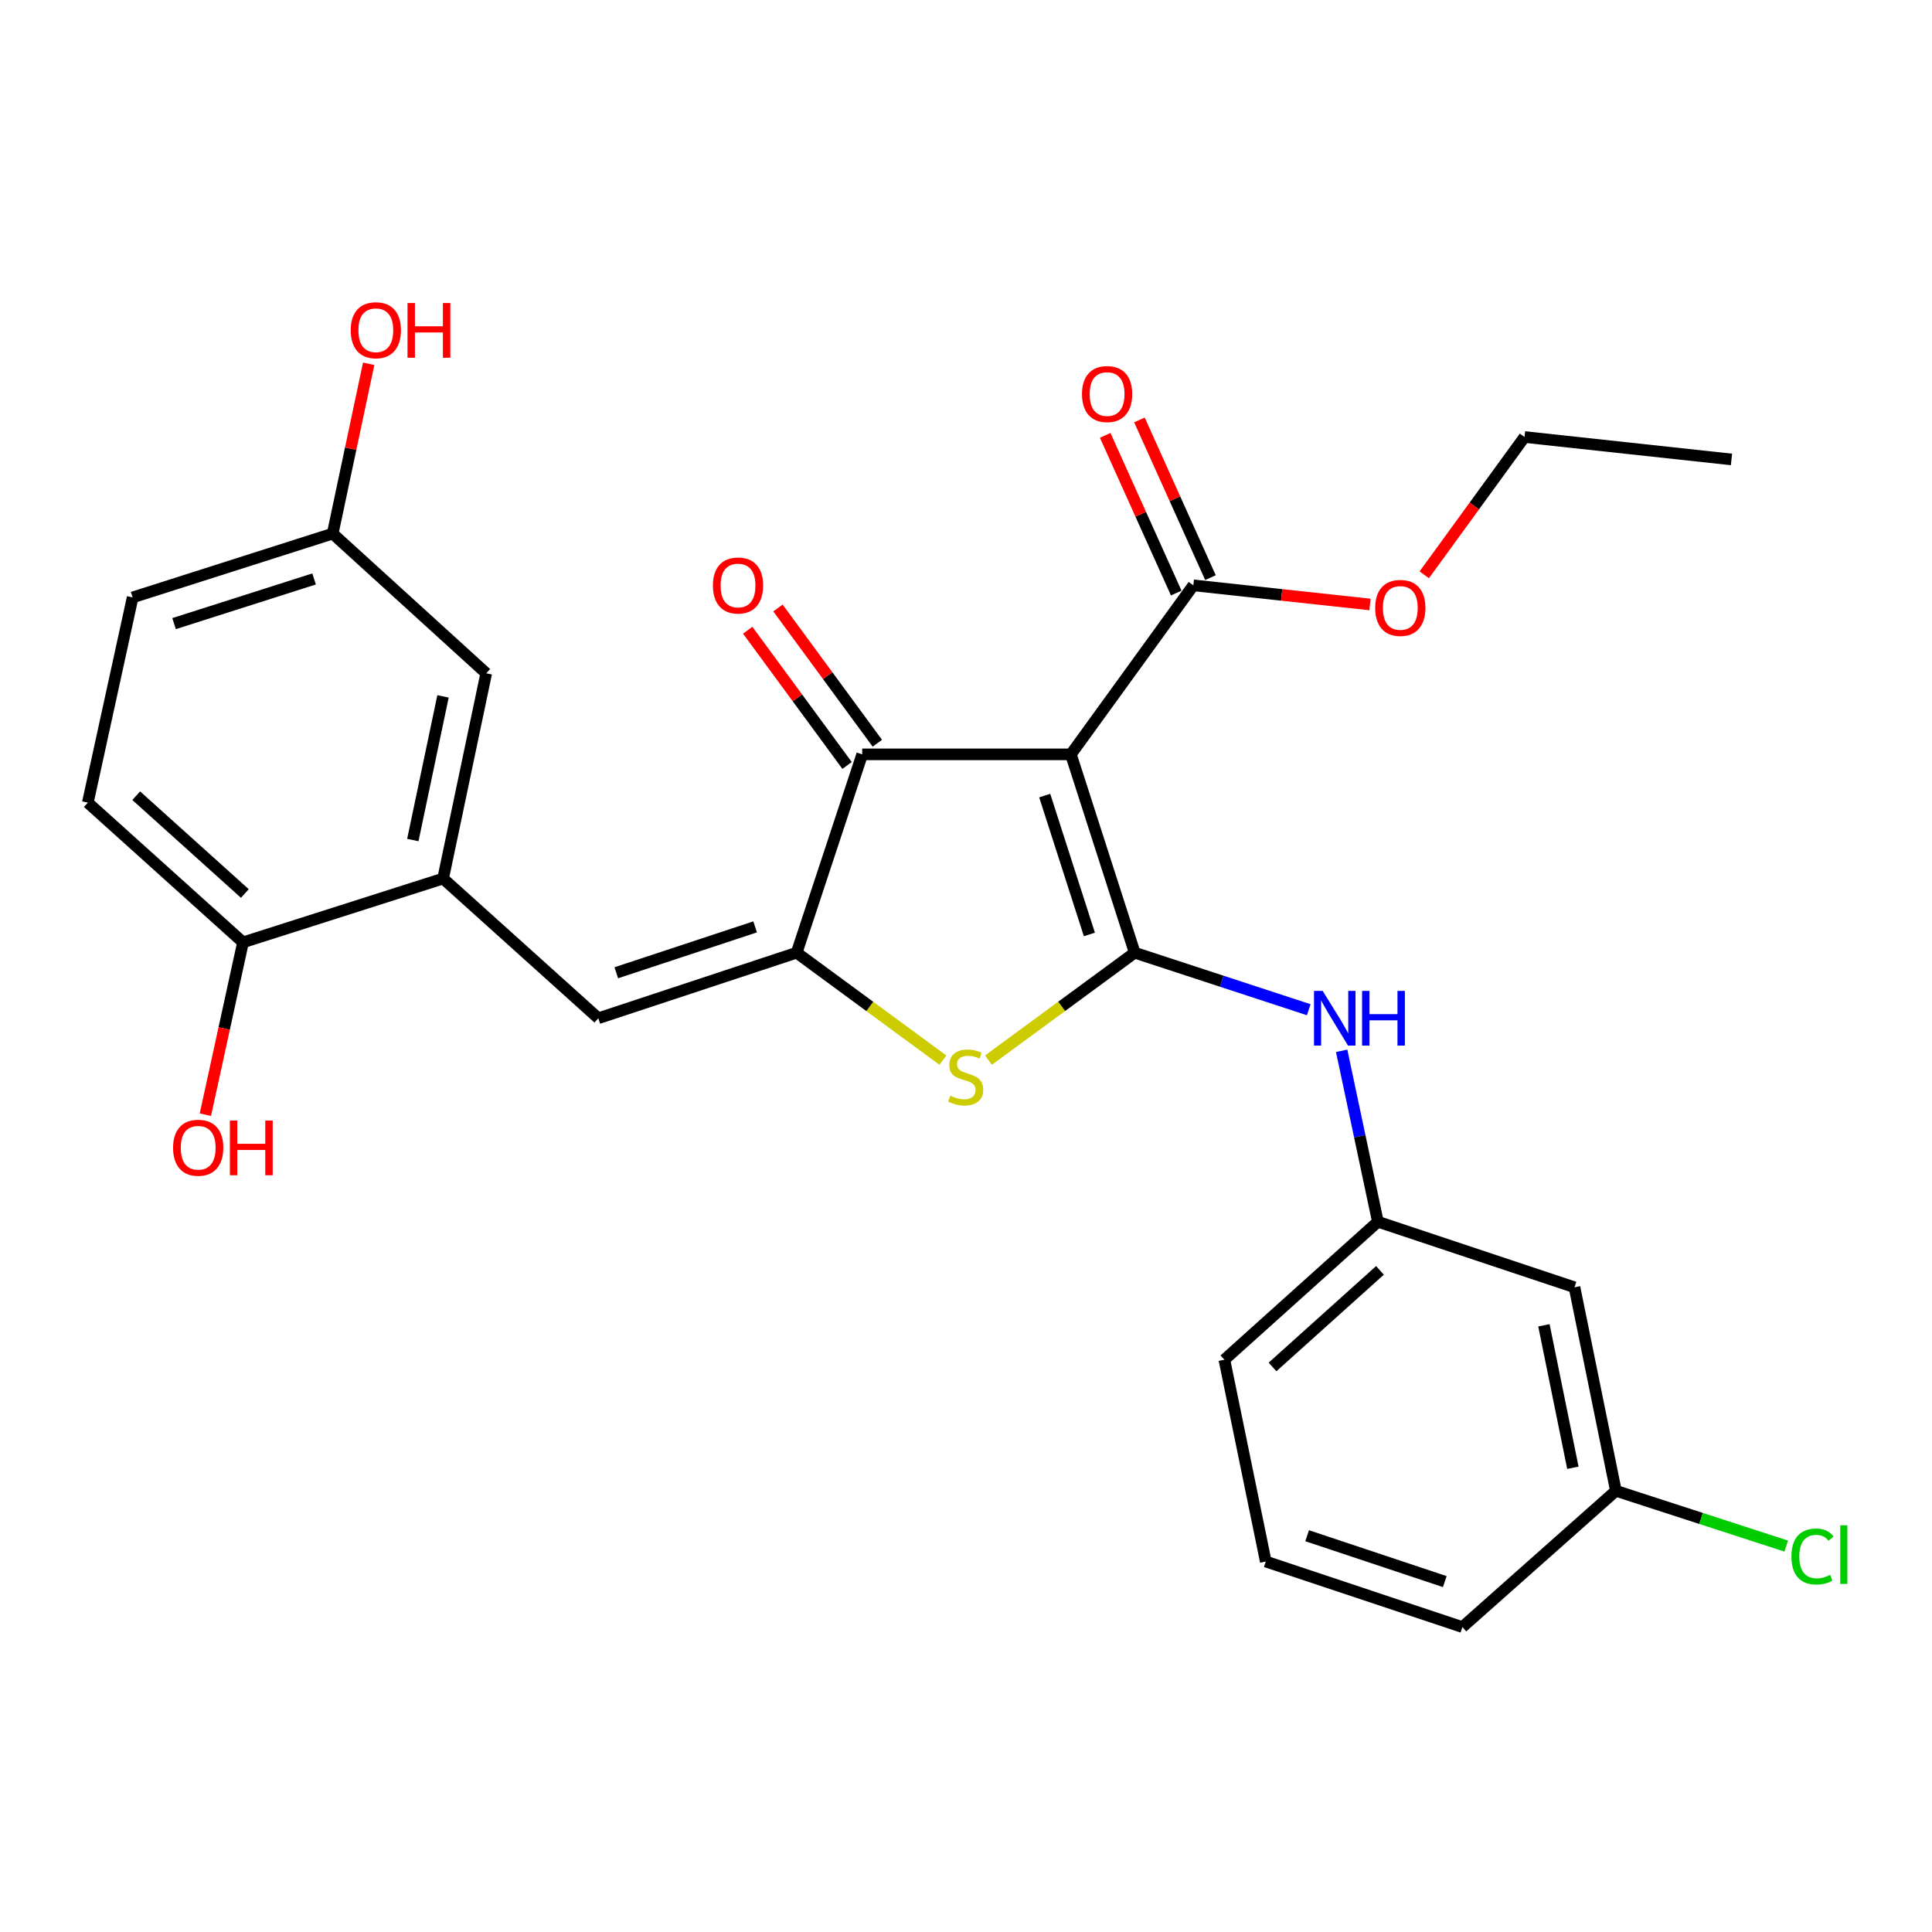 <?xml version='1.0' encoding='iso-8859-1'?>
<svg version='1.1' baseProfile='full'
              xmlns='http://www.w3.org/2000/svg'
                      xmlns:rdkit='http://www.rdkit.org/xml'
                      xmlns:xlink='http://www.w3.org/1999/xlink'
                  xml:space='preserve'
width='1000px' height='1000px' viewBox='0 0 1000 1000'>
<!-- END OF HEADER -->
<rect style='opacity:1.0;fill:#FFFFFF;stroke:none' width='1000' height='1000' x='0' y='0'> </rect>
<path class='bond-0' d='M 446.279,390.452 L 554.289,390.452' style='fill:none;fill-rule:evenodd;stroke:#000000;stroke-width:6px;stroke-linecap:butt;stroke-linejoin:miter;stroke-opacity:1' />
<path class='bond-1' d='M 446.279,390.452 L 412.353,493.118' style='fill:none;fill-rule:evenodd;stroke:#000000;stroke-width:6px;stroke-linecap:butt;stroke-linejoin:miter;stroke-opacity:1' />
<path class='bond-2' d='M 454.11,384.698 L 428.39,349.693' style='fill:none;fill-rule:evenodd;stroke:#000000;stroke-width:6px;stroke-linecap:butt;stroke-linejoin:miter;stroke-opacity:1' />
<path class='bond-2' d='M 428.39,349.693 L 402.67,314.689' style='fill:none;fill-rule:evenodd;stroke:#FF0000;stroke-width:6px;stroke-linecap:butt;stroke-linejoin:miter;stroke-opacity:1' />
<path class='bond-2' d='M 438.448,396.207 L 412.728,361.202' style='fill:none;fill-rule:evenodd;stroke:#000000;stroke-width:6px;stroke-linecap:butt;stroke-linejoin:miter;stroke-opacity:1' />
<path class='bond-2' d='M 412.728,361.202 L 387.008,326.197' style='fill:none;fill-rule:evenodd;stroke:#FF0000;stroke-width:6px;stroke-linecap:butt;stroke-linejoin:miter;stroke-opacity:1' />
<path class='bond-3' d='M 554.289,390.452 L 587.32,493.118' style='fill:none;fill-rule:evenodd;stroke:#000000;stroke-width:6px;stroke-linecap:butt;stroke-linejoin:miter;stroke-opacity:1' />
<path class='bond-3' d='M 540.742,411.805 L 563.863,483.671' style='fill:none;fill-rule:evenodd;stroke:#000000;stroke-width:6px;stroke-linecap:butt;stroke-linejoin:miter;stroke-opacity:1' />
<path class='bond-4' d='M 554.289,390.452 L 617.672,302.969' style='fill:none;fill-rule:evenodd;stroke:#000000;stroke-width:6px;stroke-linecap:butt;stroke-linejoin:miter;stroke-opacity:1' />
<path class='bond-5' d='M 587.32,493.118 L 549.475,520.92' style='fill:none;fill-rule:evenodd;stroke:#000000;stroke-width:6px;stroke-linecap:butt;stroke-linejoin:miter;stroke-opacity:1' />
<path class='bond-5' d='M 549.475,520.92 L 511.63,548.722' style='fill:none;fill-rule:evenodd;stroke:#CCCC00;stroke-width:6px;stroke-linecap:butt;stroke-linejoin:miter;stroke-opacity:1' />
<path class='bond-6' d='M 587.32,493.118 L 632.363,507.875' style='fill:none;fill-rule:evenodd;stroke:#000000;stroke-width:6px;stroke-linecap:butt;stroke-linejoin:miter;stroke-opacity:1' />
<path class='bond-6' d='M 632.363,507.875 L 677.406,522.633' style='fill:none;fill-rule:evenodd;stroke:#0000FF;stroke-width:6px;stroke-linecap:butt;stroke-linejoin:miter;stroke-opacity:1' />
<path class='bond-7' d='M 488.042,548.722 L 450.197,520.92' style='fill:none;fill-rule:evenodd;stroke:#CCCC00;stroke-width:6px;stroke-linecap:butt;stroke-linejoin:miter;stroke-opacity:1' />
<path class='bond-7' d='M 450.197,520.92 L 412.353,493.118' style='fill:none;fill-rule:evenodd;stroke:#000000;stroke-width:6px;stroke-linecap:butt;stroke-linejoin:miter;stroke-opacity:1' />
<path class='bond-8' d='M 412.353,493.118 L 309.687,527.044' style='fill:none;fill-rule:evenodd;stroke:#000000;stroke-width:6px;stroke-linecap:butt;stroke-linejoin:miter;stroke-opacity:1' />
<path class='bond-8' d='M 390.854,479.752 L 318.989,503.501' style='fill:none;fill-rule:evenodd;stroke:#000000;stroke-width:6px;stroke-linecap:butt;stroke-linejoin:miter;stroke-opacity:1' />
<path class='bond-9' d='M 617.672,302.969 L 663.388,307.922' style='fill:none;fill-rule:evenodd;stroke:#000000;stroke-width:6px;stroke-linecap:butt;stroke-linejoin:miter;stroke-opacity:1' />
<path class='bond-9' d='M 663.388,307.922 L 709.103,312.876' style='fill:none;fill-rule:evenodd;stroke:#FF0000;stroke-width:6px;stroke-linecap:butt;stroke-linejoin:miter;stroke-opacity:1' />
<path class='bond-10' d='M 626.533,298.977 L 608.15,258.17' style='fill:none;fill-rule:evenodd;stroke:#000000;stroke-width:6px;stroke-linecap:butt;stroke-linejoin:miter;stroke-opacity:1' />
<path class='bond-10' d='M 608.15,258.17 L 589.768,217.363' style='fill:none;fill-rule:evenodd;stroke:#FF0000;stroke-width:6px;stroke-linecap:butt;stroke-linejoin:miter;stroke-opacity:1' />
<path class='bond-10' d='M 608.812,306.96 L 590.429,266.153' style='fill:none;fill-rule:evenodd;stroke:#000000;stroke-width:6px;stroke-linecap:butt;stroke-linejoin:miter;stroke-opacity:1' />
<path class='bond-10' d='M 590.429,266.153 L 572.047,225.346' style='fill:none;fill-rule:evenodd;stroke:#FF0000;stroke-width:6px;stroke-linecap:butt;stroke-linejoin:miter;stroke-opacity:1' />
<path class='bond-11' d='M 172.199,276.19 L 68.659,309.221' style='fill:none;fill-rule:evenodd;stroke:#000000;stroke-width:6px;stroke-linecap:butt;stroke-linejoin:miter;stroke-opacity:1' />
<path class='bond-11' d='M 162.575,299.661 L 90.097,322.783' style='fill:none;fill-rule:evenodd;stroke:#000000;stroke-width:6px;stroke-linecap:butt;stroke-linejoin:miter;stroke-opacity:1' />
<path class='bond-12' d='M 172.199,276.19 L 251.671,348.503' style='fill:none;fill-rule:evenodd;stroke:#000000;stroke-width:6px;stroke-linecap:butt;stroke-linejoin:miter;stroke-opacity:1' />
<path class='bond-13' d='M 172.199,276.19 L 181.514,232.245' style='fill:none;fill-rule:evenodd;stroke:#000000;stroke-width:6px;stroke-linecap:butt;stroke-linejoin:miter;stroke-opacity:1' />
<path class='bond-13' d='M 181.514,232.245 L 190.829,188.299' style='fill:none;fill-rule:evenodd;stroke:#FF0000;stroke-width:6px;stroke-linecap:butt;stroke-linejoin:miter;stroke-opacity:1' />
<path class='bond-14' d='M 694.441,543.896 L 703.815,588.136' style='fill:none;fill-rule:evenodd;stroke:#0000FF;stroke-width:6px;stroke-linecap:butt;stroke-linejoin:miter;stroke-opacity:1' />
<path class='bond-14' d='M 703.815,588.136 L 713.19,632.377' style='fill:none;fill-rule:evenodd;stroke:#000000;stroke-width:6px;stroke-linecap:butt;stroke-linejoin:miter;stroke-opacity:1' />
<path class='bond-15' d='M 309.687,527.044 L 229.352,454.732' style='fill:none;fill-rule:evenodd;stroke:#000000;stroke-width:6px;stroke-linecap:butt;stroke-linejoin:miter;stroke-opacity:1' />
<path class='bond-16' d='M 68.659,309.221 L 45.455,415.449' style='fill:none;fill-rule:evenodd;stroke:#000000;stroke-width:6px;stroke-linecap:butt;stroke-linejoin:miter;stroke-opacity:1' />
<path class='bond-17' d='M 45.455,415.449 L 125.779,487.762' style='fill:none;fill-rule:evenodd;stroke:#000000;stroke-width:6px;stroke-linecap:butt;stroke-linejoin:miter;stroke-opacity:1' />
<path class='bond-17' d='M 70.507,411.851 L 126.735,462.47' style='fill:none;fill-rule:evenodd;stroke:#000000;stroke-width:6px;stroke-linecap:butt;stroke-linejoin:miter;stroke-opacity:1' />
<path class='bond-18' d='M 655.162,808.24 L 756.931,842.167' style='fill:none;fill-rule:evenodd;stroke:#000000;stroke-width:6px;stroke-linecap:butt;stroke-linejoin:miter;stroke-opacity:1' />
<path class='bond-18' d='M 676.574,794.891 L 747.813,818.64' style='fill:none;fill-rule:evenodd;stroke:#000000;stroke-width:6px;stroke-linecap:butt;stroke-linejoin:miter;stroke-opacity:1' />
<path class='bond-19' d='M 655.162,808.24 L 633.74,703.793' style='fill:none;fill-rule:evenodd;stroke:#000000;stroke-width:6px;stroke-linecap:butt;stroke-linejoin:miter;stroke-opacity:1' />
<path class='bond-20' d='M 756.931,842.167 L 836.382,771.636' style='fill:none;fill-rule:evenodd;stroke:#000000;stroke-width:6px;stroke-linecap:butt;stroke-linejoin:miter;stroke-opacity:1' />
<path class='bond-21' d='M 737.199,297.524 L 763.138,261.86' style='fill:none;fill-rule:evenodd;stroke:#FF0000;stroke-width:6px;stroke-linecap:butt;stroke-linejoin:miter;stroke-opacity:1' />
<path class='bond-21' d='M 763.138,261.86 L 789.076,226.196' style='fill:none;fill-rule:evenodd;stroke:#000000;stroke-width:6px;stroke-linecap:butt;stroke-linejoin:miter;stroke-opacity:1' />
<path class='bond-22' d='M 789.076,226.196 L 896.212,237.804' style='fill:none;fill-rule:evenodd;stroke:#000000;stroke-width:6px;stroke-linecap:butt;stroke-linejoin:miter;stroke-opacity:1' />
<path class='bond-23' d='M 836.382,771.636 L 814.959,666.303' style='fill:none;fill-rule:evenodd;stroke:#000000;stroke-width:6px;stroke-linecap:butt;stroke-linejoin:miter;stroke-opacity:1' />
<path class='bond-23' d='M 814.122,759.71 L 799.126,685.977' style='fill:none;fill-rule:evenodd;stroke:#000000;stroke-width:6px;stroke-linecap:butt;stroke-linejoin:miter;stroke-opacity:1' />
<path class='bond-24' d='M 836.382,771.636 L 880.469,785.945' style='fill:none;fill-rule:evenodd;stroke:#000000;stroke-width:6px;stroke-linecap:butt;stroke-linejoin:miter;stroke-opacity:1' />
<path class='bond-24' d='M 880.469,785.945 L 924.556,800.254' style='fill:none;fill-rule:evenodd;stroke:#00CC00;stroke-width:6px;stroke-linecap:butt;stroke-linejoin:miter;stroke-opacity:1' />
<path class='bond-25' d='M 814.959,666.303 L 713.19,632.377' style='fill:none;fill-rule:evenodd;stroke:#000000;stroke-width:6px;stroke-linecap:butt;stroke-linejoin:miter;stroke-opacity:1' />
<path class='bond-26' d='M 713.19,632.377 L 633.74,703.793' style='fill:none;fill-rule:evenodd;stroke:#000000;stroke-width:6px;stroke-linecap:butt;stroke-linejoin:miter;stroke-opacity:1' />
<path class='bond-26' d='M 714.265,657.544 L 658.65,707.536' style='fill:none;fill-rule:evenodd;stroke:#000000;stroke-width:6px;stroke-linecap:butt;stroke-linejoin:miter;stroke-opacity:1' />
<path class='bond-27' d='M 125.779,487.762 L 229.352,454.732' style='fill:none;fill-rule:evenodd;stroke:#000000;stroke-width:6px;stroke-linecap:butt;stroke-linejoin:miter;stroke-opacity:1' />
<path class='bond-28' d='M 125.779,487.762 L 116.042,532.357' style='fill:none;fill-rule:evenodd;stroke:#000000;stroke-width:6px;stroke-linecap:butt;stroke-linejoin:miter;stroke-opacity:1' />
<path class='bond-28' d='M 116.042,532.357 L 106.306,576.952' style='fill:none;fill-rule:evenodd;stroke:#FF0000;stroke-width:6px;stroke-linecap:butt;stroke-linejoin:miter;stroke-opacity:1' />
<path class='bond-29' d='M 229.352,454.732 L 251.671,348.503' style='fill:none;fill-rule:evenodd;stroke:#000000;stroke-width:6px;stroke-linecap:butt;stroke-linejoin:miter;stroke-opacity:1' />
<path class='bond-29' d='M 213.679,434.801 L 229.302,360.441' style='fill:none;fill-rule:evenodd;stroke:#000000;stroke-width:6px;stroke-linecap:butt;stroke-linejoin:miter;stroke-opacity:1' />
<path  class='atom-3' d='M 491.836 567.106
Q 492.156 567.226, 493.476 567.786
Q 494.796 568.346, 496.236 568.706
Q 497.716 569.026, 499.156 569.026
Q 501.836 569.026, 503.396 567.746
Q 504.956 566.426, 504.956 564.146
Q 504.956 562.586, 504.156 561.626
Q 503.396 560.666, 502.196 560.146
Q 500.996 559.626, 498.996 559.026
Q 496.476 558.266, 494.956 557.546
Q 493.476 556.826, 492.396 555.306
Q 491.356 553.786, 491.356 551.226
Q 491.356 547.666, 493.756 545.466
Q 496.196 543.266, 500.996 543.266
Q 504.276 543.266, 507.996 544.826
L 507.076 547.906
Q 503.676 546.506, 501.116 546.506
Q 498.356 546.506, 496.836 547.666
Q 495.316 548.786, 495.356 550.746
Q 495.356 552.266, 496.116 553.186
Q 496.916 554.106, 498.036 554.626
Q 499.196 555.146, 501.116 555.746
Q 503.676 556.546, 505.196 557.346
Q 506.716 558.146, 507.796 559.786
Q 508.916 561.386, 508.916 564.146
Q 508.916 568.066, 506.276 570.186
Q 503.676 572.266, 499.316 572.266
Q 496.796 572.266, 494.876 571.706
Q 492.996 571.186, 490.756 570.266
L 491.836 567.106
' fill='#CCCC00'/>
<path  class='atom-5' d='M 369 303.049
Q 369 296.249, 372.36 292.449
Q 375.72 288.649, 382 288.649
Q 388.28 288.649, 391.64 292.449
Q 395 296.249, 395 303.049
Q 395 309.929, 391.6 313.849
Q 388.2 317.729, 382 317.729
Q 375.76 317.729, 372.36 313.849
Q 369 309.969, 369 303.049
M 382 314.529
Q 386.32 314.529, 388.64 311.649
Q 391 308.729, 391 303.049
Q 391 297.489, 388.64 294.689
Q 386.32 291.849, 382 291.849
Q 377.68 291.849, 375.32 294.649
Q 373 297.449, 373 303.049
Q 373 308.769, 375.32 311.649
Q 377.68 314.529, 382 314.529
' fill='#FF0000'/>
<path  class='atom-8' d='M 560.034 203.957
Q 560.034 197.157, 563.394 193.357
Q 566.754 189.557, 573.034 189.557
Q 579.314 189.557, 582.674 193.357
Q 586.034 197.157, 586.034 203.957
Q 586.034 210.837, 582.634 214.757
Q 579.234 218.637, 573.034 218.637
Q 566.794 218.637, 563.394 214.757
Q 560.034 210.877, 560.034 203.957
M 573.034 215.437
Q 577.354 215.437, 579.674 212.557
Q 582.034 209.637, 582.034 203.957
Q 582.034 198.397, 579.674 195.597
Q 577.354 192.757, 573.034 192.757
Q 568.714 192.757, 566.354 195.557
Q 564.034 198.357, 564.034 203.957
Q 564.034 209.677, 566.354 212.557
Q 568.714 215.437, 573.034 215.437
' fill='#FF0000'/>
<path  class='atom-9' d='M 684.611 512.884
L 693.891 527.884
Q 694.811 529.364, 696.291 532.044
Q 697.771 534.724, 697.851 534.884
L 697.851 512.884
L 701.611 512.884
L 701.611 541.204
L 697.731 541.204
L 687.771 524.804
Q 686.611 522.884, 685.371 520.684
Q 684.171 518.484, 683.811 517.804
L 683.811 541.204
L 680.131 541.204
L 680.131 512.884
L 684.611 512.884
' fill='#0000FF'/>
<path  class='atom-9' d='M 705.011 512.884
L 708.851 512.884
L 708.851 524.924
L 723.331 524.924
L 723.331 512.884
L 727.171 512.884
L 727.171 541.204
L 723.331 541.204
L 723.331 528.124
L 708.851 528.124
L 708.851 541.204
L 705.011 541.204
L 705.011 512.884
' fill='#0000FF'/>
<path  class='atom-15' d='M 711.797 314.656
Q 711.797 307.856, 715.157 304.056
Q 718.517 300.256, 724.797 300.256
Q 731.077 300.256, 734.437 304.056
Q 737.797 307.856, 737.797 314.656
Q 737.797 321.536, 734.397 325.456
Q 730.997 329.336, 724.797 329.336
Q 718.557 329.336, 715.157 325.456
Q 711.797 321.576, 711.797 314.656
M 724.797 326.136
Q 729.117 326.136, 731.437 323.256
Q 733.797 320.336, 733.797 314.656
Q 733.797 309.096, 731.437 306.296
Q 729.117 303.456, 724.797 303.456
Q 720.477 303.456, 718.117 306.256
Q 715.797 309.056, 715.797 314.656
Q 715.797 320.376, 718.117 323.256
Q 720.477 326.136, 724.797 326.136
' fill='#FF0000'/>
<path  class='atom-22' d='M 927.231 805.646
Q 927.231 798.606, 930.511 794.926
Q 933.831 791.206, 940.111 791.206
Q 945.951 791.206, 949.071 795.326
L 946.431 797.486
Q 944.151 794.486, 940.111 794.486
Q 935.831 794.486, 933.551 797.366
Q 931.311 800.206, 931.311 805.646
Q 931.311 811.246, 933.631 814.126
Q 935.991 817.006, 940.551 817.006
Q 943.671 817.006, 947.311 815.126
L 948.431 818.126
Q 946.951 819.086, 944.711 819.646
Q 942.471 820.206, 939.991 820.206
Q 933.831 820.206, 930.511 816.446
Q 927.231 812.686, 927.231 805.646
' fill='#00CC00'/>
<path  class='atom-22' d='M 952.511 789.486
L 956.191 789.486
L 956.191 819.846
L 952.511 819.846
L 952.511 789.486
' fill='#00CC00'/>
<path  class='atom-26' d='M 181.529 170.927
Q 181.529 164.127, 184.889 160.327
Q 188.249 156.527, 194.529 156.527
Q 200.809 156.527, 204.169 160.327
Q 207.529 164.127, 207.529 170.927
Q 207.529 177.807, 204.129 181.727
Q 200.729 185.607, 194.529 185.607
Q 188.289 185.607, 184.889 181.727
Q 181.529 177.847, 181.529 170.927
M 194.529 182.407
Q 198.849 182.407, 201.169 179.527
Q 203.529 176.607, 203.529 170.927
Q 203.529 165.367, 201.169 162.567
Q 198.849 159.727, 194.529 159.727
Q 190.209 159.727, 187.849 162.527
Q 185.529 165.327, 185.529 170.927
Q 185.529 176.647, 187.849 179.527
Q 190.209 182.407, 194.529 182.407
' fill='#FF0000'/>
<path  class='atom-26' d='M 210.929 156.847
L 214.769 156.847
L 214.769 168.887
L 229.249 168.887
L 229.249 156.847
L 233.089 156.847
L 233.089 185.167
L 229.249 185.167
L 229.249 172.087
L 214.769 172.087
L 214.769 185.167
L 210.929 185.167
L 210.929 156.847
' fill='#FF0000'/>
<path  class='atom-27' d='M 89.586 594.071
Q 89.586 587.271, 92.946 583.471
Q 96.306 579.671, 102.586 579.671
Q 108.866 579.671, 112.226 583.471
Q 115.586 587.271, 115.586 594.071
Q 115.586 600.951, 112.186 604.871
Q 108.786 608.751, 102.586 608.751
Q 96.346 608.751, 92.946 604.871
Q 89.586 600.991, 89.586 594.071
M 102.586 605.551
Q 106.906 605.551, 109.226 602.671
Q 111.586 599.751, 111.586 594.071
Q 111.586 588.511, 109.226 585.711
Q 106.906 582.871, 102.586 582.871
Q 98.266 582.871, 95.906 585.671
Q 93.586 588.471, 93.586 594.071
Q 93.586 599.791, 95.906 602.671
Q 98.266 605.551, 102.586 605.551
' fill='#FF0000'/>
<path  class='atom-27' d='M 118.986 579.991
L 122.826 579.991
L 122.826 592.031
L 137.306 592.031
L 137.306 579.991
L 141.146 579.991
L 141.146 608.311
L 137.306 608.311
L 137.306 595.231
L 122.826 595.231
L 122.826 608.311
L 118.986 608.311
L 118.986 579.991
' fill='#FF0000'/>
</svg>
